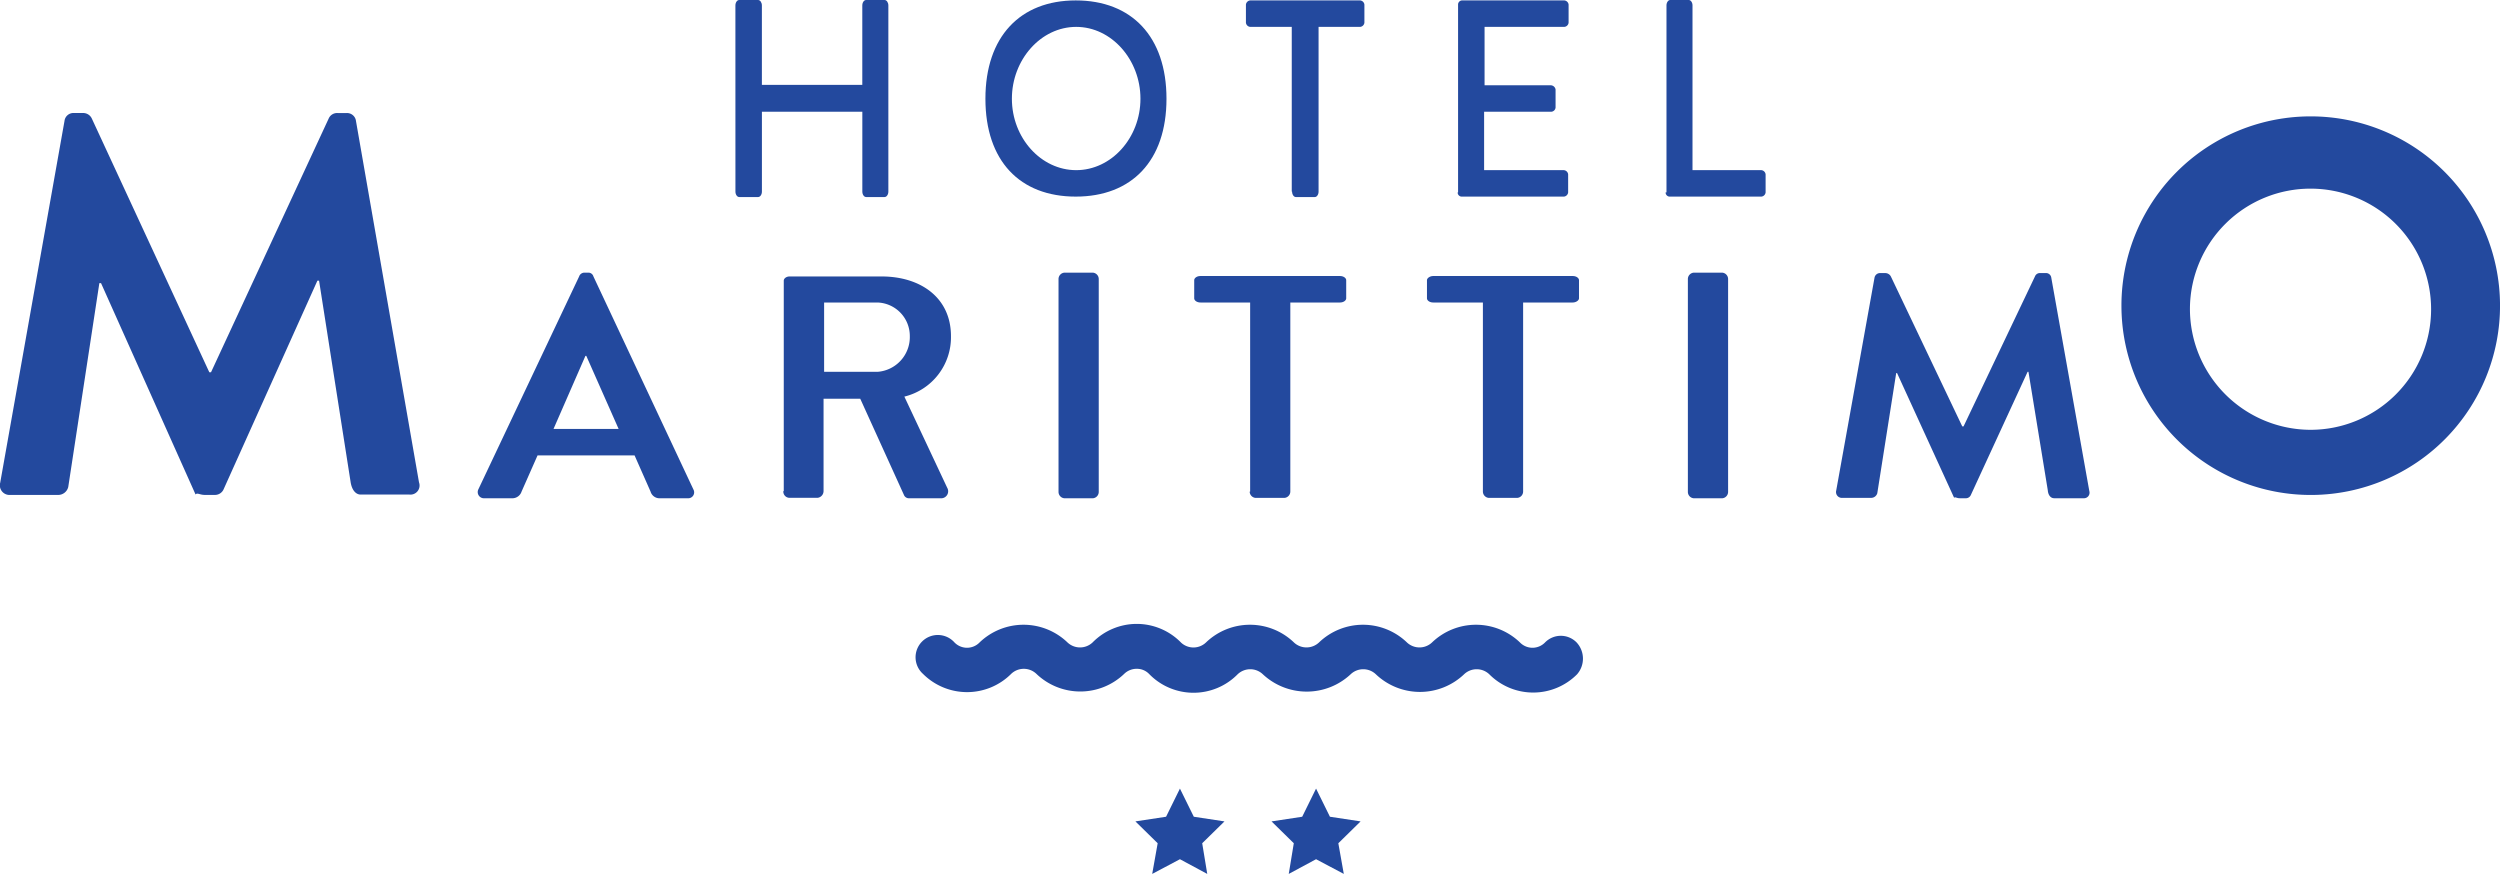<svg xmlns="http://www.w3.org/2000/svg" width="214.561" height="75" viewBox="0 0 214.561 75">
  <g id="logo" transform="translate(0.049 -1.9)">
    <path id="Tracciato_1" data-name="Tracciato 1" d="M175,18.342c0,.252.144.469.325.469h1.623c.18,0,.325-.216.325-.469V11.491h8.618v6.851c0,.252.144.469.325.469H187.8c.18,0,.325-.216.325-.469V2.369c0-.252-.144-.469-.325-.469h-1.587c-.18,0-.325.216-.325.469V9.184h-8.618V2.369c0-.252-.144-.469-.325-.469h-1.623c-.18,0-.325.216-.325.469Z" transform="translate(-111.931)" fill="#23499e" fill-rule="evenodd"/>
    <path id="Tracciato_2" data-name="Tracciato 2" d="M236.772,10.437c0-3.353,2.488-6.166,5.517-6.166s5.517,2.812,5.517,6.166-2.488,6.13-5.517,6.13S236.772,13.791,236.772,10.437Zm-2.272,0c0,5.337,2.957,8.4,7.752,8.4s7.788-3.065,7.788-8.4S247.048,2,242.252,2C237.493,2,234.5,5.1,234.5,10.437Z" transform="translate(-149.976 -0.064)" fill="#23499e" fill-rule="evenodd"/>
    <path id="Tracciato_3" data-name="Tracciato 3" d="M300.466,18.406c0,.252.144.469.325.469h1.623c.18,0,.324-.216.324-.469V4.272h3.5a.406.406,0,0,0,.433-.361V2.361A.406.406,0,0,0,306.236,2h-9.3a.406.406,0,0,0-.433.361v1.55a.406.406,0,0,0,.433.361h3.5V18.406Z" transform="translate(-189.621 -0.064)" fill="#23499e" fill-rule="evenodd"/>
    <path id="Tracciato_4" data-name="Tracciato 4" d="M346.9,18.478a.356.356,0,0,0,.324.361h8.726a.406.406,0,0,0,.433-.361v-1.55a.406.406,0,0,0-.433-.361h-6.779V11.555h5.7a.4.4,0,0,0,.433-.361V9.644a.432.432,0,0,0-.433-.361h-5.661V4.272h6.779a.406.406,0,0,0,.433-.361V2.361A.406.406,0,0,0,355.987,2h-8.726a.356.356,0,0,0-.325.361V18.478Z" transform="translate(-221.847 -0.064)" fill="#23499e" fill-rule="evenodd"/>
    <path id="Tracciato_5" data-name="Tracciato 5" d="M396.4,18.414a.356.356,0,0,0,.325.361h7.824a.406.406,0,0,0,.433-.361v-1.55a.406.406,0,0,0-.433-.361h-5.841V2.369c0-.252-.144-.469-.325-.469H396.8c-.18,0-.325.216-.325.469V18.414Z" transform="translate(-253.499)" fill="#23499e" fill-rule="evenodd"/>
    <path id="Tracciato_6" data-name="Tracciato 6" d="M274.022,189.6l1.19,2.416,2.632.4-1.911,1.875.433,2.632-2.344-1.262-2.38,1.262.469-2.632-1.911-1.875,2.632-.4Z" transform="translate(-172.804 -120.02)" fill="#23499e" fill-rule="evenodd"/>
    <path id="Tracciato_7" data-name="Tracciato 7" d="M306.422,189.6l1.19,2.416,2.632.4-1.911,1.875.469,2.632-2.38-1.262-2.344,1.262.433-2.632-1.911-1.875,2.632-.4Z" transform="translate(-193.521 -120.02)" fill="#23499e" fill-rule="evenodd"/>
    <path id="Tracciato_8" data-name="Tracciato 8" d="M120.175,80.213l2.74-6.274h.072l2.776,6.274Zm-5.95,5.95h2.416a.833.833,0,0,0,.793-.577l1.37-3.1h8.329l1.37,3.1a.8.8,0,0,0,.793.577h2.416a.509.509,0,0,0,.469-.757L123.6,67.125a.447.447,0,0,0-.469-.325h-.288a.478.478,0,0,0-.469.325l-8.654,18.281A.533.533,0,0,0,114.226,86.163Z" transform="translate(-72.719 -41.499)" fill="#23499e" fill-rule="evenodd"/>
    <path id="Tracciato_9" data-name="Tracciato 9" d="M189.9,75.921V69.936h4.579a2.873,2.873,0,0,1,2.776,2.885,2.991,2.991,0,0,1-2.776,3.065H189.9Zm-3.5,10.2a.535.535,0,0,0,.5.577h2.452a.586.586,0,0,0,.5-.577V78.193H193l3.75,8.257a.458.458,0,0,0,.433.288h2.813a.6.6,0,0,0,.469-.9l-3.678-7.825a5.245,5.245,0,0,0,4-5.192c0-3.317-2.632-5.12-5.95-5.12h-7.9c-.288,0-.5.18-.5.361V86.125Z" transform="translate(-119.22 -42.074)" fill="#23499e" fill-rule="evenodd"/>
    <path id="Tracciato_10" data-name="Tracciato 10" d="M251.9,85.622a.549.549,0,0,0,.5.541h2.452a.549.549,0,0,0,.5-.541V67.341a.549.549,0,0,0-.5-.541H252.4a.549.549,0,0,0-.5.541Z" transform="translate(-161.102 -41.499)" fill="#23499e" fill-rule="evenodd"/>
    <path id="Tracciato_11" data-name="Tracciato 11" d="M288.96,86.1a.549.549,0,0,0,.5.541h2.488a.549.549,0,0,0,.5-.541V69.872h4.255c.325,0,.541-.18.541-.361v-1.55c0-.18-.216-.361-.541-.361H284.741c-.325,0-.541.18-.541.361v1.55c0,.18.216.361.541.361H289V86.1Z" transform="translate(-181.756 -42.01)" fill="#23499e" fill-rule="evenodd"/>
    <path id="Tracciato_12" data-name="Tracciato 12" d="M344.4,86.1a.549.549,0,0,0,.5.541h2.452a.549.549,0,0,0,.5-.541V69.872h4.255c.288,0,.541-.18.541-.361v-1.55c0-.18-.216-.361-.541-.361H340.141c-.288,0-.541.18-.541.361v1.55c0,.18.216.361.541.361H344.4V86.1Z" transform="translate(-217.18 -42.01)" fill="#23499e" fill-rule="evenodd"/>
    <path id="Tracciato_13" data-name="Tracciato 13" d="M401.7,85.622a.549.549,0,0,0,.5.541h2.452a.549.549,0,0,0,.5-.541V67.341a.549.549,0,0,0-.5-.541H402.2a.549.549,0,0,0-.5.541Z" transform="translate(-256.888 -41.499)" fill="#23499e" fill-rule="evenodd"/>
    <path id="Tracciato_14" data-name="Tracciato 14" d="M436.993,85.578a.5.5,0,0,0,.541.613h2.488a.548.548,0,0,0,.5-.4l1.623-10.312h.072l4.9,10.709c.072-.108.216.036.469.036h.5a.464.464,0,0,0,.469-.288l4.868-10.565h.072l1.659,10.168c.036.469.288.685.541.685h2.524a.479.479,0,0,0,.5-.613L455.455,67.3a.456.456,0,0,0-.5-.4h-.433a.452.452,0,0,0-.469.288l-6.13,12.873h-.108l-6.13-12.873a.544.544,0,0,0-.469-.288h-.433a.481.481,0,0,0-.5.4Z" transform="translate(-279.453 -41.563)" fill="#23499e" fill-rule="evenodd"/>
    <path id="Tracciato_15" data-name="Tracciato 15" d="M-.032,60.531a.828.828,0,0,0,.865,1.046H4.98a.892.892,0,0,0,.829-.685L8.478,43.4h.144L16.735,61.54c.144-.18.361.036.793.036h.829a.812.812,0,0,0,.793-.5l8.041-17.885h.144l2.7,17.236c.108.757.469,1.118.865,1.118h4.183a.782.782,0,0,0,.829-1.046l-5.409-31.01a.773.773,0,0,0-.829-.685h-.721a.786.786,0,0,0-.793.469l-10.1,21.779h-.144L7.829,29.269a.82.82,0,0,0-.793-.469H6.315a.773.773,0,0,0-.829.685Z" transform="translate(0 -17.2)" fill="#23499e" fill-rule="evenodd"/>
    <path id="Tracciato_16" data-name="Tracciato 16" d="M510.777,46.078A10.349,10.349,0,1,1,521.09,56.5,10.38,10.38,0,0,1,510.777,46.078Zm-5.877,0A16.246,16.246,0,1,0,521.126,29.6,16.236,16.236,0,0,0,504.9,46.078Z" transform="translate(-322.876 -17.712)" fill="#23499e" fill-rule="evenodd"/>
    <path id="Tracciato_17" data-name="Tracciato 17" d="M274.7,151.987a1.894,1.894,0,0,0-2.7,0,1.5,1.5,0,0,1-2.163,0,5.445,5.445,0,0,0-7.536,0,1.568,1.568,0,0,1-2.163,0,5.445,5.445,0,0,0-7.536,0,1.569,1.569,0,0,1-2.163,0,5.445,5.445,0,0,0-7.536,0,1.56,1.56,0,0,1-2.127.036l-.036-.036a5.32,5.32,0,0,0-3.786-1.587h0a5.32,5.32,0,0,0-3.786,1.587,1.568,1.568,0,0,1-2.163,0,5.445,5.445,0,0,0-7.536,0,1.5,1.5,0,0,1-2.163,0,1.912,1.912,0,1,0-2.7,2.7,5.354,5.354,0,0,0,7.572,0,1.569,1.569,0,0,1,2.163,0,5.445,5.445,0,0,0,7.536,0,1.527,1.527,0,0,1,1.082-.433h0a1.444,1.444,0,0,1,1.046.433l.036.036a5.311,5.311,0,0,0,7.572,0,1.569,1.569,0,0,1,2.163,0,5.517,5.517,0,0,0,7.536,0,1.569,1.569,0,0,1,2.163,0,5.49,5.49,0,0,0,7.572,0,1.569,1.569,0,0,1,2.163,0,5.31,5.31,0,0,0,7.536,0A2.043,2.043,0,0,0,274.7,151.987Z" transform="translate(-139.442 -94.954)" fill="#23499e"/>
  </g>
</svg>
